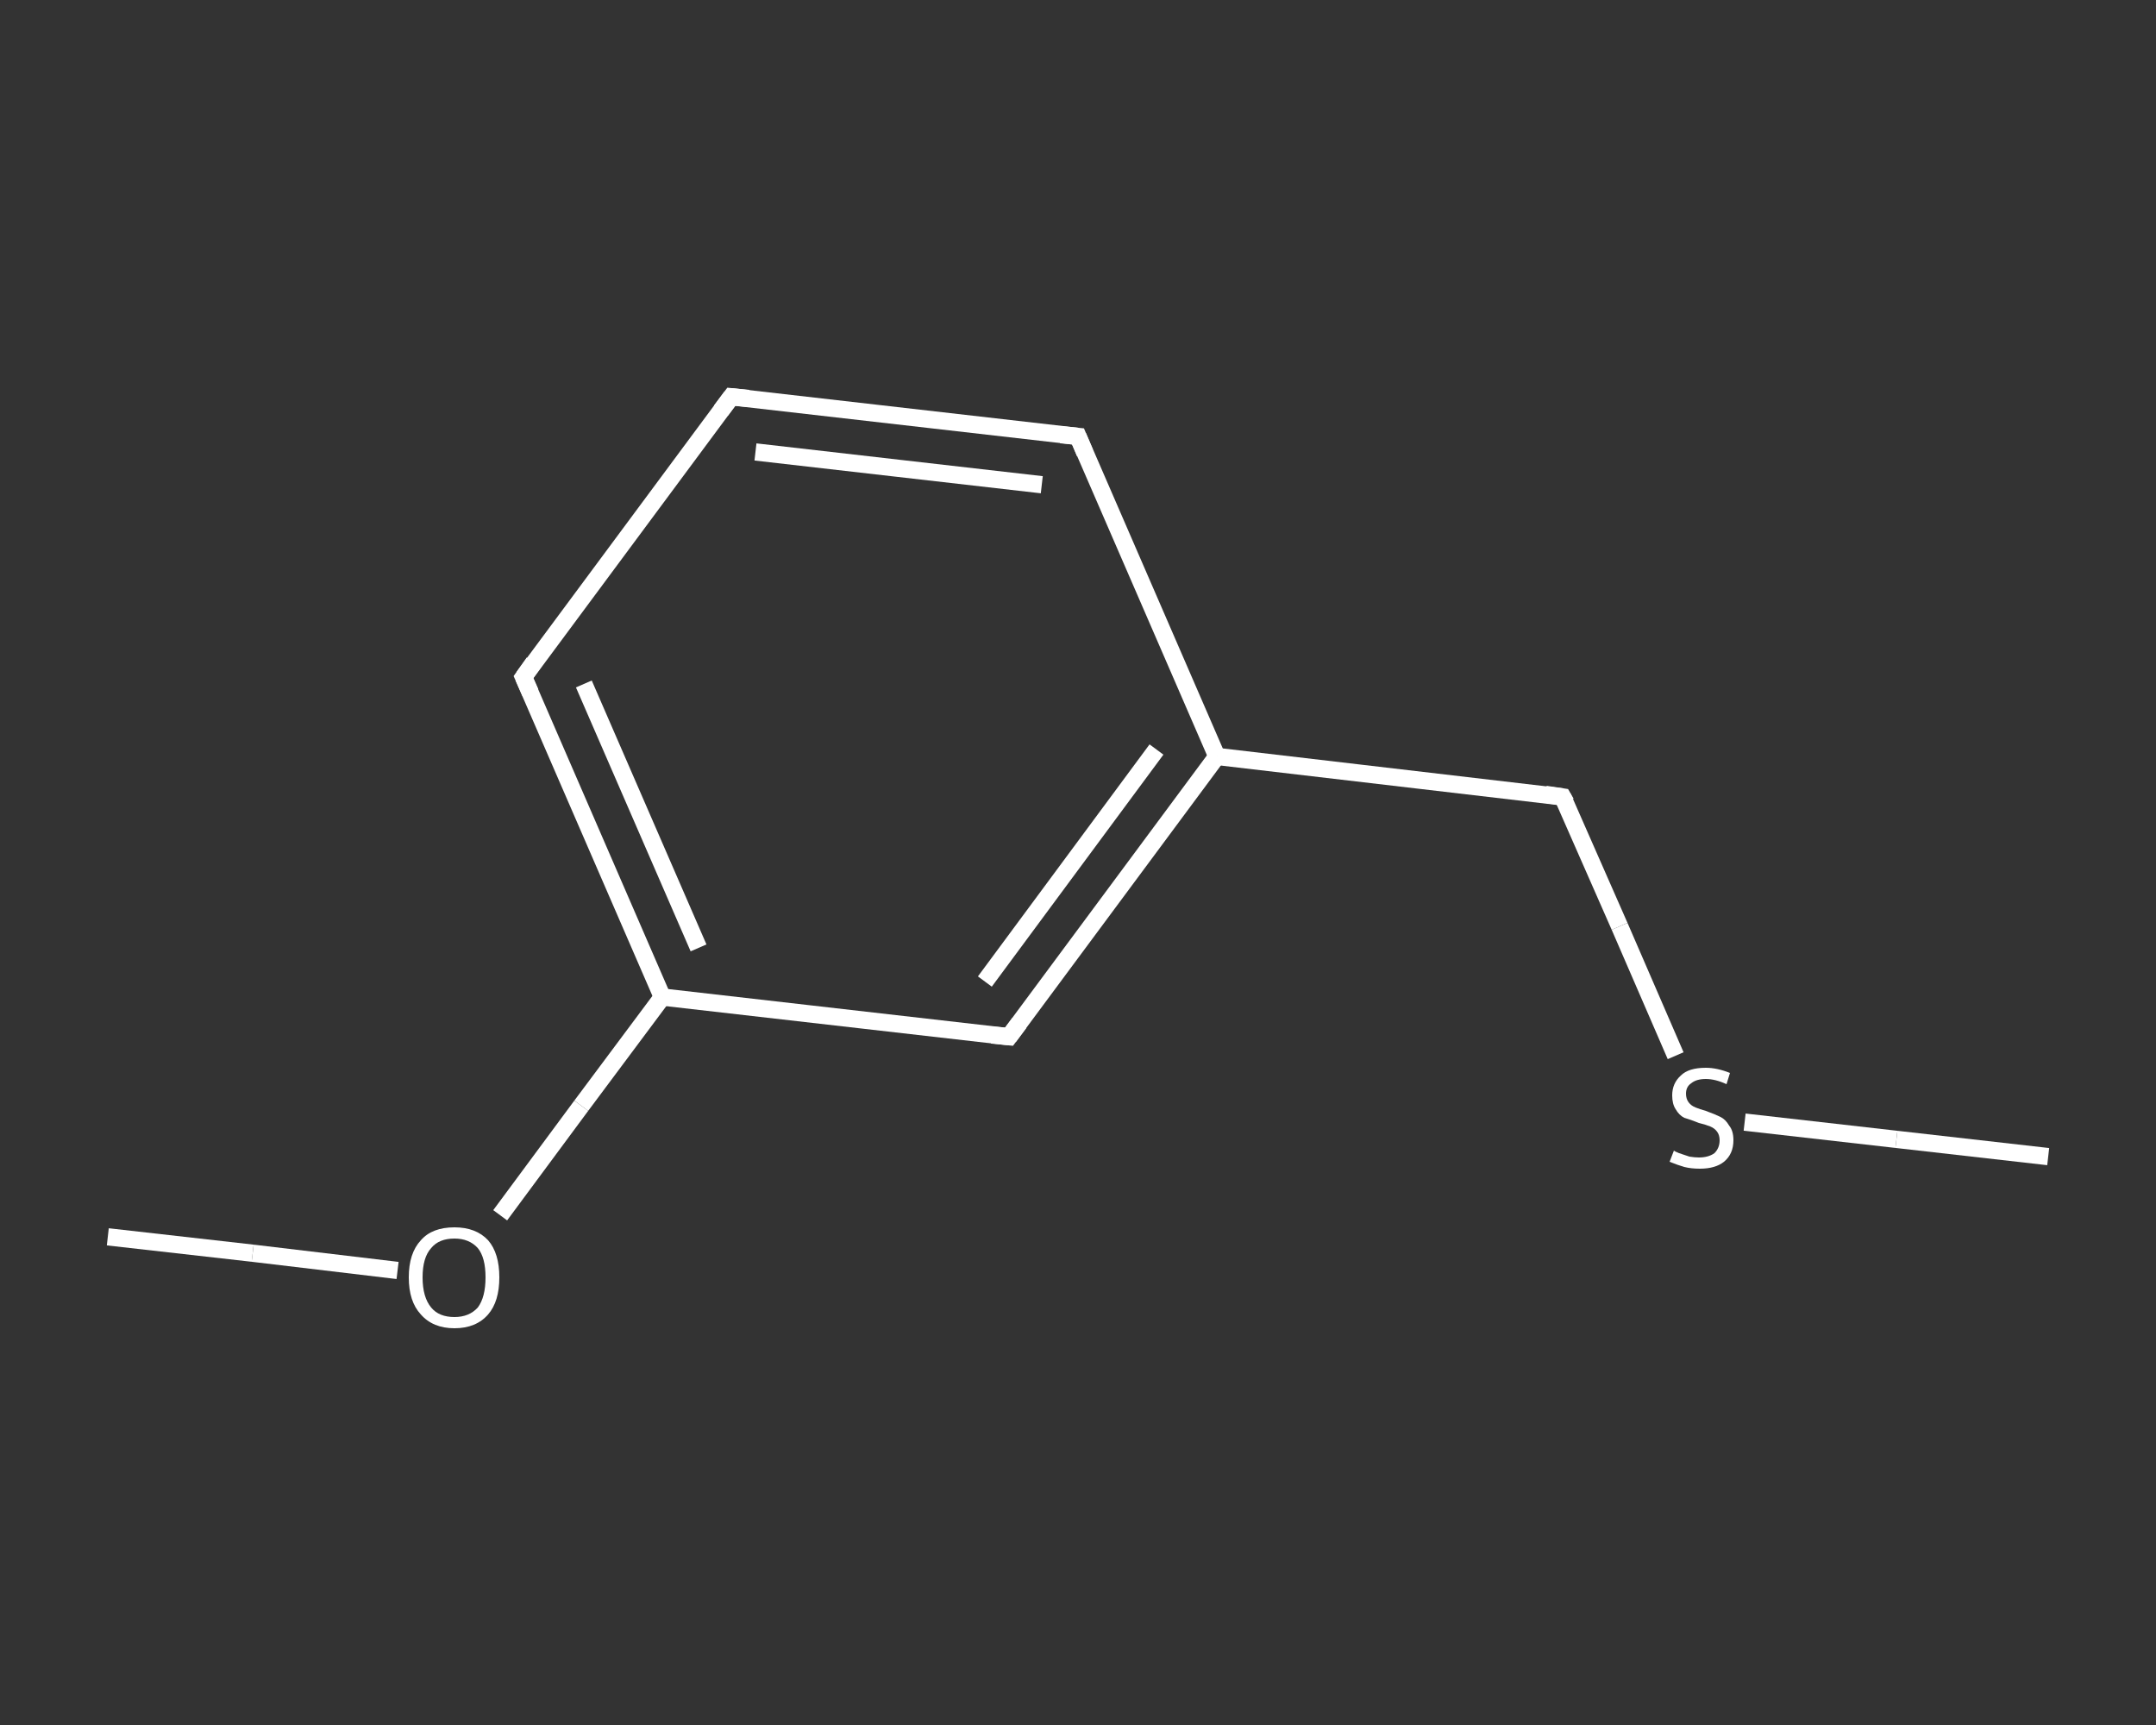<?xml version='1.0' encoding='iso-8859-1'?>
<svg version='1.1' baseProfile='full'
              xmlns='http://www.w3.org/2000/svg'
                      xmlns:rdkit='http://www.rdkit.org/xml'
                      xmlns:xlink='http://www.w3.org/1999/xlink'
                  xml:space='preserve'
width='250px' height='200px' viewBox='0 0 250 200'>
<rect x="0" y="0" width="250" height="200" fill="#333333" stroke="none"/>
<!-- END OF HEADER -->
<rect style='opacity:1.0;fill:transparent;stroke:none' width='250.0' height='200.0' x='0.0' y='0.0'> </rect>
<path class='bond-0 atom-0 atom-1' d='M 12.5,143.4 L 29.3,145.3' style='fill:none;fill-rule:evenodd;stroke:#FFFFFF;stroke-width:2.0px;stroke-linecap:butt;stroke-linejoin:miter;stroke-opacity:1' />
<path class='bond-0 atom-0 atom-1' d='M 29.3,145.3 L 46.1,147.3' style='fill:none;fill-rule:evenodd;stroke:#FFFFFF;stroke-width:2.0px;stroke-linecap:butt;stroke-linejoin:miter;stroke-opacity:1' />
<path class='bond-1 atom-1 atom-2' d='M 58.0,140.9 L 67.4,128.2' style='fill:none;fill-rule:evenodd;stroke:#FFFFFF;stroke-width:2.0px;stroke-linecap:butt;stroke-linejoin:miter;stroke-opacity:1' />
<path class='bond-1 atom-1 atom-2' d='M 67.4,128.2 L 76.8,115.6' style='fill:none;fill-rule:evenodd;stroke:#FFFFFF;stroke-width:2.0px;stroke-linecap:butt;stroke-linejoin:miter;stroke-opacity:1' />
<path class='bond-2 atom-2 atom-3' d='M 76.8,115.6 L 60.7,78.5' style='fill:none;fill-rule:evenodd;stroke:#FFFFFF;stroke-width:2.0px;stroke-linecap:butt;stroke-linejoin:miter;stroke-opacity:1' />
<path class='bond-2 atom-2 atom-3' d='M 81.0,109.9 L 67.7,79.3' style='fill:none;fill-rule:evenodd;stroke:#FFFFFF;stroke-width:2.0px;stroke-linecap:butt;stroke-linejoin:miter;stroke-opacity:1' />
<path class='bond-3 atom-3 atom-4' d='M 60.7,78.5 L 84.8,46.0' style='fill:none;fill-rule:evenodd;stroke:#FFFFFF;stroke-width:2.0px;stroke-linecap:butt;stroke-linejoin:miter;stroke-opacity:1' />
<path class='bond-4 atom-4 atom-5' d='M 84.8,46.0 L 125.0,50.6' style='fill:none;fill-rule:evenodd;stroke:#FFFFFF;stroke-width:2.0px;stroke-linecap:butt;stroke-linejoin:miter;stroke-opacity:1' />
<path class='bond-4 atom-4 atom-5' d='M 87.6,52.4 L 120.8,56.2' style='fill:none;fill-rule:evenodd;stroke:#FFFFFF;stroke-width:2.0px;stroke-linecap:butt;stroke-linejoin:miter;stroke-opacity:1' />
<path class='bond-5 atom-5 atom-6' d='M 125.0,50.6 L 141.1,87.7' style='fill:none;fill-rule:evenodd;stroke:#FFFFFF;stroke-width:2.0px;stroke-linecap:butt;stroke-linejoin:miter;stroke-opacity:1' />
<path class='bond-6 atom-6 atom-7' d='M 141.1,87.7 L 181.2,92.4' style='fill:none;fill-rule:evenodd;stroke:#FFFFFF;stroke-width:2.0px;stroke-linecap:butt;stroke-linejoin:miter;stroke-opacity:1' />
<path class='bond-7 atom-7 atom-8' d='M 181.2,92.4 L 187.8,107.4' style='fill:none;fill-rule:evenodd;stroke:#FFFFFF;stroke-width:2.0px;stroke-linecap:butt;stroke-linejoin:miter;stroke-opacity:1' />
<path class='bond-7 atom-7 atom-8' d='M 187.8,107.4 L 194.3,122.4' style='fill:none;fill-rule:evenodd;stroke:#FFFFFF;stroke-width:2.0px;stroke-linecap:butt;stroke-linejoin:miter;stroke-opacity:1' />
<path class='bond-8 atom-8 atom-9' d='M 202.3,130.1 L 219.9,132.1' style='fill:none;fill-rule:evenodd;stroke:#FFFFFF;stroke-width:2.0px;stroke-linecap:butt;stroke-linejoin:miter;stroke-opacity:1' />
<path class='bond-8 atom-8 atom-9' d='M 219.9,132.1 L 237.5,134.1' style='fill:none;fill-rule:evenodd;stroke:#FFFFFF;stroke-width:2.0px;stroke-linecap:butt;stroke-linejoin:miter;stroke-opacity:1' />
<path class='bond-9 atom-6 atom-10' d='M 141.1,87.7 L 117.0,120.2' style='fill:none;fill-rule:evenodd;stroke:#FFFFFF;stroke-width:2.0px;stroke-linecap:butt;stroke-linejoin:miter;stroke-opacity:1' />
<path class='bond-9 atom-6 atom-10' d='M 134.1,86.9 L 114.2,113.8' style='fill:none;fill-rule:evenodd;stroke:#FFFFFF;stroke-width:2.0px;stroke-linecap:butt;stroke-linejoin:miter;stroke-opacity:1' />
<path class='bond-10 atom-10 atom-2' d='M 117.0,120.2 L 76.8,115.6' style='fill:none;fill-rule:evenodd;stroke:#FFFFFF;stroke-width:2.0px;stroke-linecap:butt;stroke-linejoin:miter;stroke-opacity:1' />
<path d='M 61.5,80.3 L 60.7,78.5 L 61.9,76.8' style='fill:none;stroke:#FFFFFF;stroke-width:2.0px;stroke-linecap:butt;stroke-linejoin:miter;stroke-opacity:1;' />
<path d='M 83.6,47.6 L 84.8,46.0 L 86.8,46.2' style='fill:none;stroke:#FFFFFF;stroke-width:2.0px;stroke-linecap:butt;stroke-linejoin:miter;stroke-opacity:1;' />
<path d='M 123.0,50.4 L 125.0,50.6 L 125.8,52.5' style='fill:none;stroke:#FFFFFF;stroke-width:2.0px;stroke-linecap:butt;stroke-linejoin:miter;stroke-opacity:1;' />
<path d='M 179.2,92.1 L 181.2,92.4 L 181.6,93.1' style='fill:none;stroke:#FFFFFF;stroke-width:2.0px;stroke-linecap:butt;stroke-linejoin:miter;stroke-opacity:1;' />
<path d='M 118.2,118.6 L 117.0,120.2 L 115.0,120.0' style='fill:none;stroke:#FFFFFF;stroke-width:2.0px;stroke-linecap:butt;stroke-linejoin:miter;stroke-opacity:1;' />
<path class='atom-1' d='M 47.4 148.1
Q 47.4 145.3, 48.8 143.8
Q 50.1 142.3, 52.7 142.3
Q 55.2 142.3, 56.6 143.8
Q 57.9 145.3, 57.9 148.1
Q 57.9 150.9, 56.6 152.4
Q 55.2 154.0, 52.7 154.0
Q 50.2 154.0, 48.8 152.4
Q 47.4 150.9, 47.4 148.1
M 52.7 152.7
Q 54.4 152.7, 55.4 151.6
Q 56.3 150.4, 56.3 148.1
Q 56.3 145.8, 55.4 144.7
Q 54.4 143.6, 52.7 143.6
Q 50.9 143.6, 50.0 144.7
Q 49.0 145.8, 49.0 148.1
Q 49.0 150.4, 50.0 151.6
Q 50.9 152.7, 52.7 152.7
' fill='#FFFFFF'/>
<path class='atom-8' d='M 194.1 133.4
Q 194.2 133.5, 194.7 133.7
Q 195.3 133.9, 195.9 134.1
Q 196.5 134.2, 197.0 134.2
Q 198.1 134.2, 198.8 133.7
Q 199.4 133.1, 199.4 132.2
Q 199.4 131.6, 199.1 131.2
Q 198.8 130.8, 198.3 130.6
Q 197.8 130.4, 197.0 130.2
Q 196.0 129.8, 195.3 129.6
Q 194.7 129.3, 194.3 128.6
Q 193.9 128.0, 193.9 127.0
Q 193.9 125.6, 194.9 124.7
Q 195.8 123.8, 197.8 123.8
Q 199.1 123.8, 200.6 124.4
L 200.2 125.7
Q 198.9 125.1, 197.8 125.1
Q 196.7 125.1, 196.1 125.6
Q 195.5 126.0, 195.5 126.8
Q 195.5 127.4, 195.8 127.8
Q 196.1 128.2, 196.6 128.4
Q 197.1 128.6, 197.8 128.8
Q 198.9 129.2, 199.5 129.5
Q 200.1 129.8, 200.5 130.5
Q 201.0 131.1, 201.0 132.2
Q 201.0 133.8, 199.9 134.7
Q 198.9 135.5, 197.1 135.5
Q 196.1 135.5, 195.3 135.3
Q 194.6 135.1, 193.6 134.7
L 194.1 133.4
' fill='#FFFFFF'/>
</svg>

